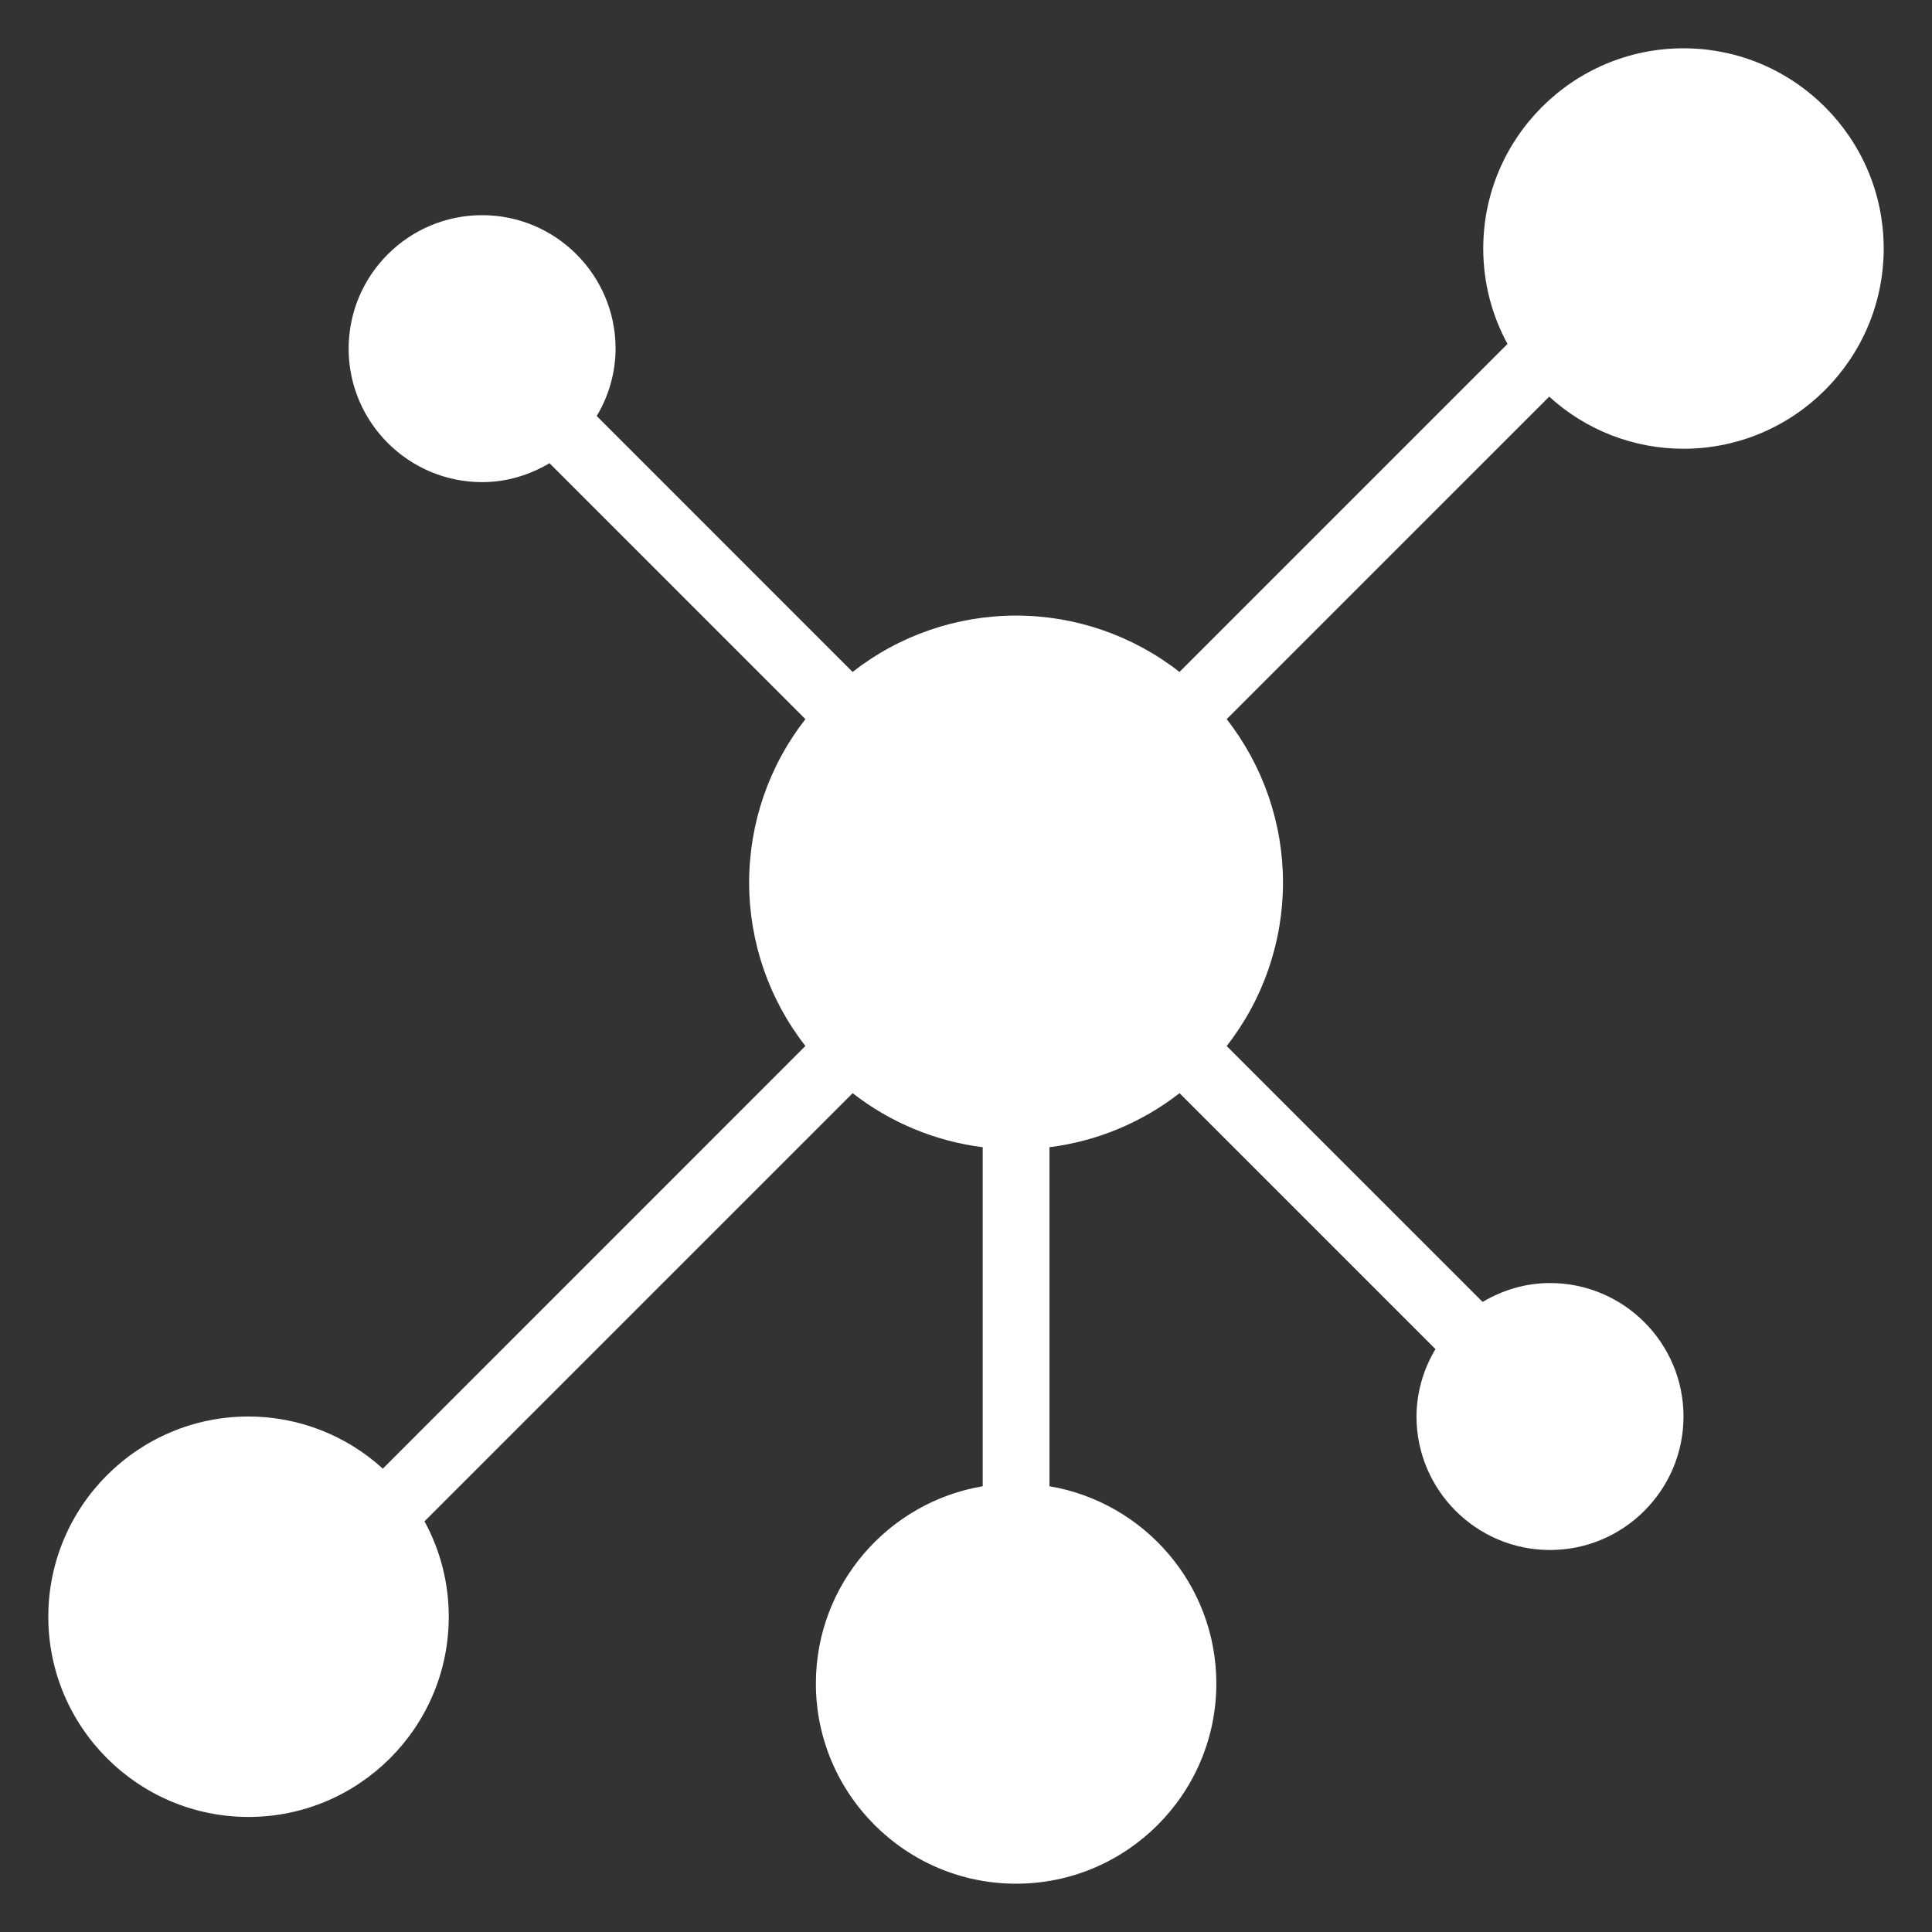 <svg width="40" height="40" viewBox="0 0 40 40" fill="none" xmlns="http://www.w3.org/2000/svg">
<rect x="0" y="0" width="40" height="40" fill="#333333" stroke="none"/>
<g clip-path="url(#clip0_4836_1241)">
<path d="M34.855 1C32.568 1 30.709 2.859 30.709 5.145C30.709 5.861 30.891 6.533 31.211 7.121L24.42 13.912C23.454 13.156 22.263 12.745 21.036 12.745C19.809 12.745 18.618 13.155 17.652 13.912L12.354 8.613C12.608 8.192 12.743 7.71 12.745 7.218C12.745 5.694 11.506 4.455 9.982 4.455C8.458 4.455 7.218 5.694 7.218 7.218C7.218 8.742 8.458 9.982 9.982 9.982C10.493 9.982 10.966 9.833 11.377 9.59L16.675 14.889C15.92 15.855 15.51 17.046 15.51 18.272C15.51 19.499 15.92 20.69 16.675 21.656L7.926 30.407C7.166 29.713 6.174 29.328 5.145 29.327C2.859 29.327 1 31.186 1 33.473C1 35.759 2.859 37.618 5.145 37.618C7.432 37.618 9.291 35.759 9.291 33.473C9.292 32.782 9.119 32.103 8.789 31.497L17.653 22.633C18.434 23.242 19.364 23.628 20.346 23.752V30.771C18.389 31.102 16.892 32.804 16.892 34.855C16.892 37.141 18.751 39 21.037 39C23.323 39 25.183 37.141 25.183 34.855C25.183 32.805 23.685 31.102 21.728 30.771V23.752C22.71 23.628 23.64 23.242 24.421 22.633L29.72 27.932C29.465 28.353 29.33 28.835 29.327 29.327C29.327 30.851 30.567 32.091 32.091 32.091C33.615 32.091 34.855 30.851 34.855 29.327C34.855 27.803 33.615 26.564 32.091 26.564C31.58 26.564 31.107 26.712 30.696 26.955L25.397 21.657C26.153 20.691 26.563 19.499 26.563 18.273C26.563 17.047 26.153 15.856 25.397 14.889L32.075 8.212C32.834 8.906 33.826 9.291 34.855 9.291C37.141 9.291 39 7.432 39 5.145C39 2.859 37.141 1 34.855 1Z" fill="white"/>
</g>
<defs>
<clipPath id="clip0_4836_1241">
<rect width="38" height="38" fill="white" transform="translate(1 1)"/>
</clipPath>
</defs>
</svg>
